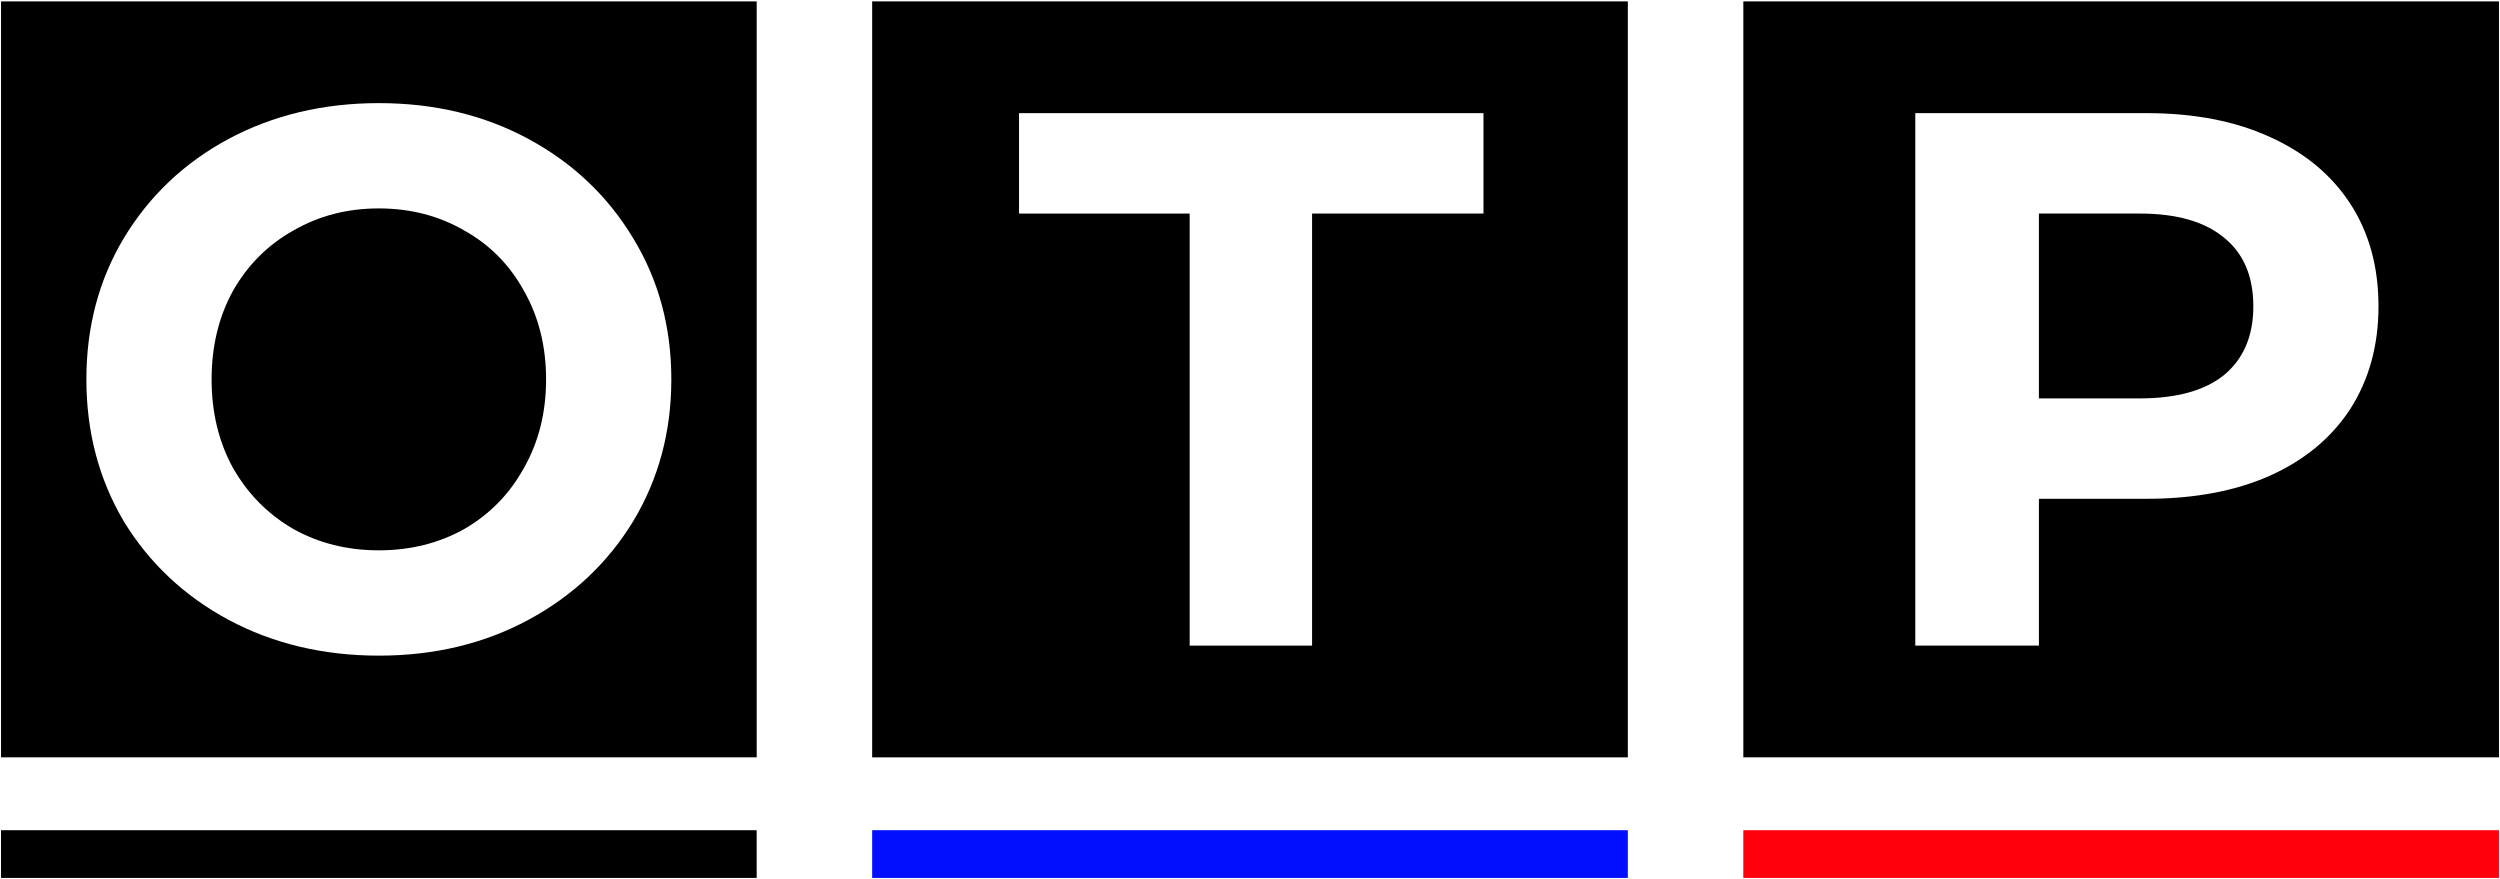 <?xml version="1.0" encoding="UTF-8" standalone="no"?>
<svg
   width="1450"
   height="510"
   viewBox="0 0 1450 510"
   fill="none"
   version="1.1"
   id="svg21"
   xmlns="http://www.w3.org/2000/svg"
   xmlns:svg="http://www.w3.org/2000/svg">
  <g
     clip-path="url(#clip0_8475_16048)"
     id="g14">
    <path
       fill-rule="evenodd"
       clip-rule="evenodd"
       d="M269.34 306.8C254.58 315.06 238.04 319.19 219.73 319.19C201.42 319.19 184.89 315.06 170.12 306.8C155.36 298.24 143.69 286.44 135.13 271.39C126.86 256.34 122.73 239.22 122.73 220.04C122.73 200.86 126.86 183.74 135.13 168.69C143.69 153.64 155.36 141.98 170.12 133.72C184.88 125.16 201.42 120.88 219.73 120.88C238.04 120.88 254.57 125.16 269.34 133.72C284.1 141.98 295.62 153.64 303.89 168.69C312.45 183.74 316.73 200.86 316.73 220.04C316.73 239.22 312.45 256.34 303.89 271.39C295.62 286.44 284.11 298.24 269.34 306.8ZM132.48 359.47C158.46 373.34 187.55 380.27 219.73 380.27C251.91 380.27 280.85 373.34 306.54 359.47C332.23 345.6 352.45 326.57 367.22 302.37C381.98 277.88 389.37 250.43 389.37 220.04C389.37 189.65 381.99 162.35 367.22 138.15C352.46 113.66 332.23 94.48 306.54 80.61C280.85 66.74 251.91 59.81 219.73 59.81C187.55 59.81 158.46 66.74 132.48 80.61C106.79 94.48 86.57 113.66 71.8 138.15C57.33 162.35 50.1 189.64 50.1 220.04C50.1 250.44 57.33 277.88 71.8 302.37C86.57 326.57 106.8 345.6 132.48 359.47ZM438.88 0.8H0.6V439.27H438.88V0.8Z"
       fill="white"
       id="path2"
       style="fill:#000000" />
    <path
       fill-rule="evenodd"
       clip-rule="evenodd"
       d="M761.01 123.86H860.42V65.63H591.04V123.87H690V374.46H761.01V123.86ZM944.14 0.8H505.86V439.27H944.14V0.8Z"
       fill="white"
       id="path4"
       style="fill:#000000" />
    <path
       fill-rule="evenodd"
       clip-rule="evenodd"
       d="M1290.11 217.39C1278.9 226.51 1262.52 231.07 1240.98 231.07H1182.56V123.86H1240.98C1262.52 123.86 1278.89 128.57 1290.11 137.98C1301.32 147.1 1306.93 160.33 1306.93 177.69C1306.93 194.75 1301.32 207.98 1290.11 217.39ZM1316.23 79.3C1296.17 70.18 1272.41 65.62 1244.97 65.62H1110.87V374.44H1182.57V289.3H1244.97C1272.41 289.3 1296.16 284.89 1316.23 276.06C1336.59 266.94 1352.23 254 1363.14 237.24C1374.06 220.18 1379.52 200.33 1379.52 177.68C1379.52 154.74 1374.06 134.89 1363.14 118.12C1352.22 101.35 1336.58 88.42 1316.23 79.3ZM1449.41 0.8H1011.13V439.27H1449.41V0.8Z"
       fill="white"
       id="path6"
       style="fill:#000000" />
    <path
       d="M438.87 481.52H0.59V509.2H438.87V481.52Z"
       fill="white"
       id="path8"
       style="fill:#000000" />
    <path
       d="M944.14 481.52H505.86V509.2H944.14V481.52Z"
       fill="#010EFF"
       id="path10" />
    <path
       d="M1449.4 481.52H1011.12V509.2H1449.4V481.52Z"
       fill="#FF010C"
       id="path12" />
  </g>
  <defs
     id="defs19">
    <clipPath
       id="clip0_8475_16048">
      <rect
         width="1450"
         height="510"
         fill="white"
         id="rect16" />
    </clipPath>
  </defs>
</svg>
